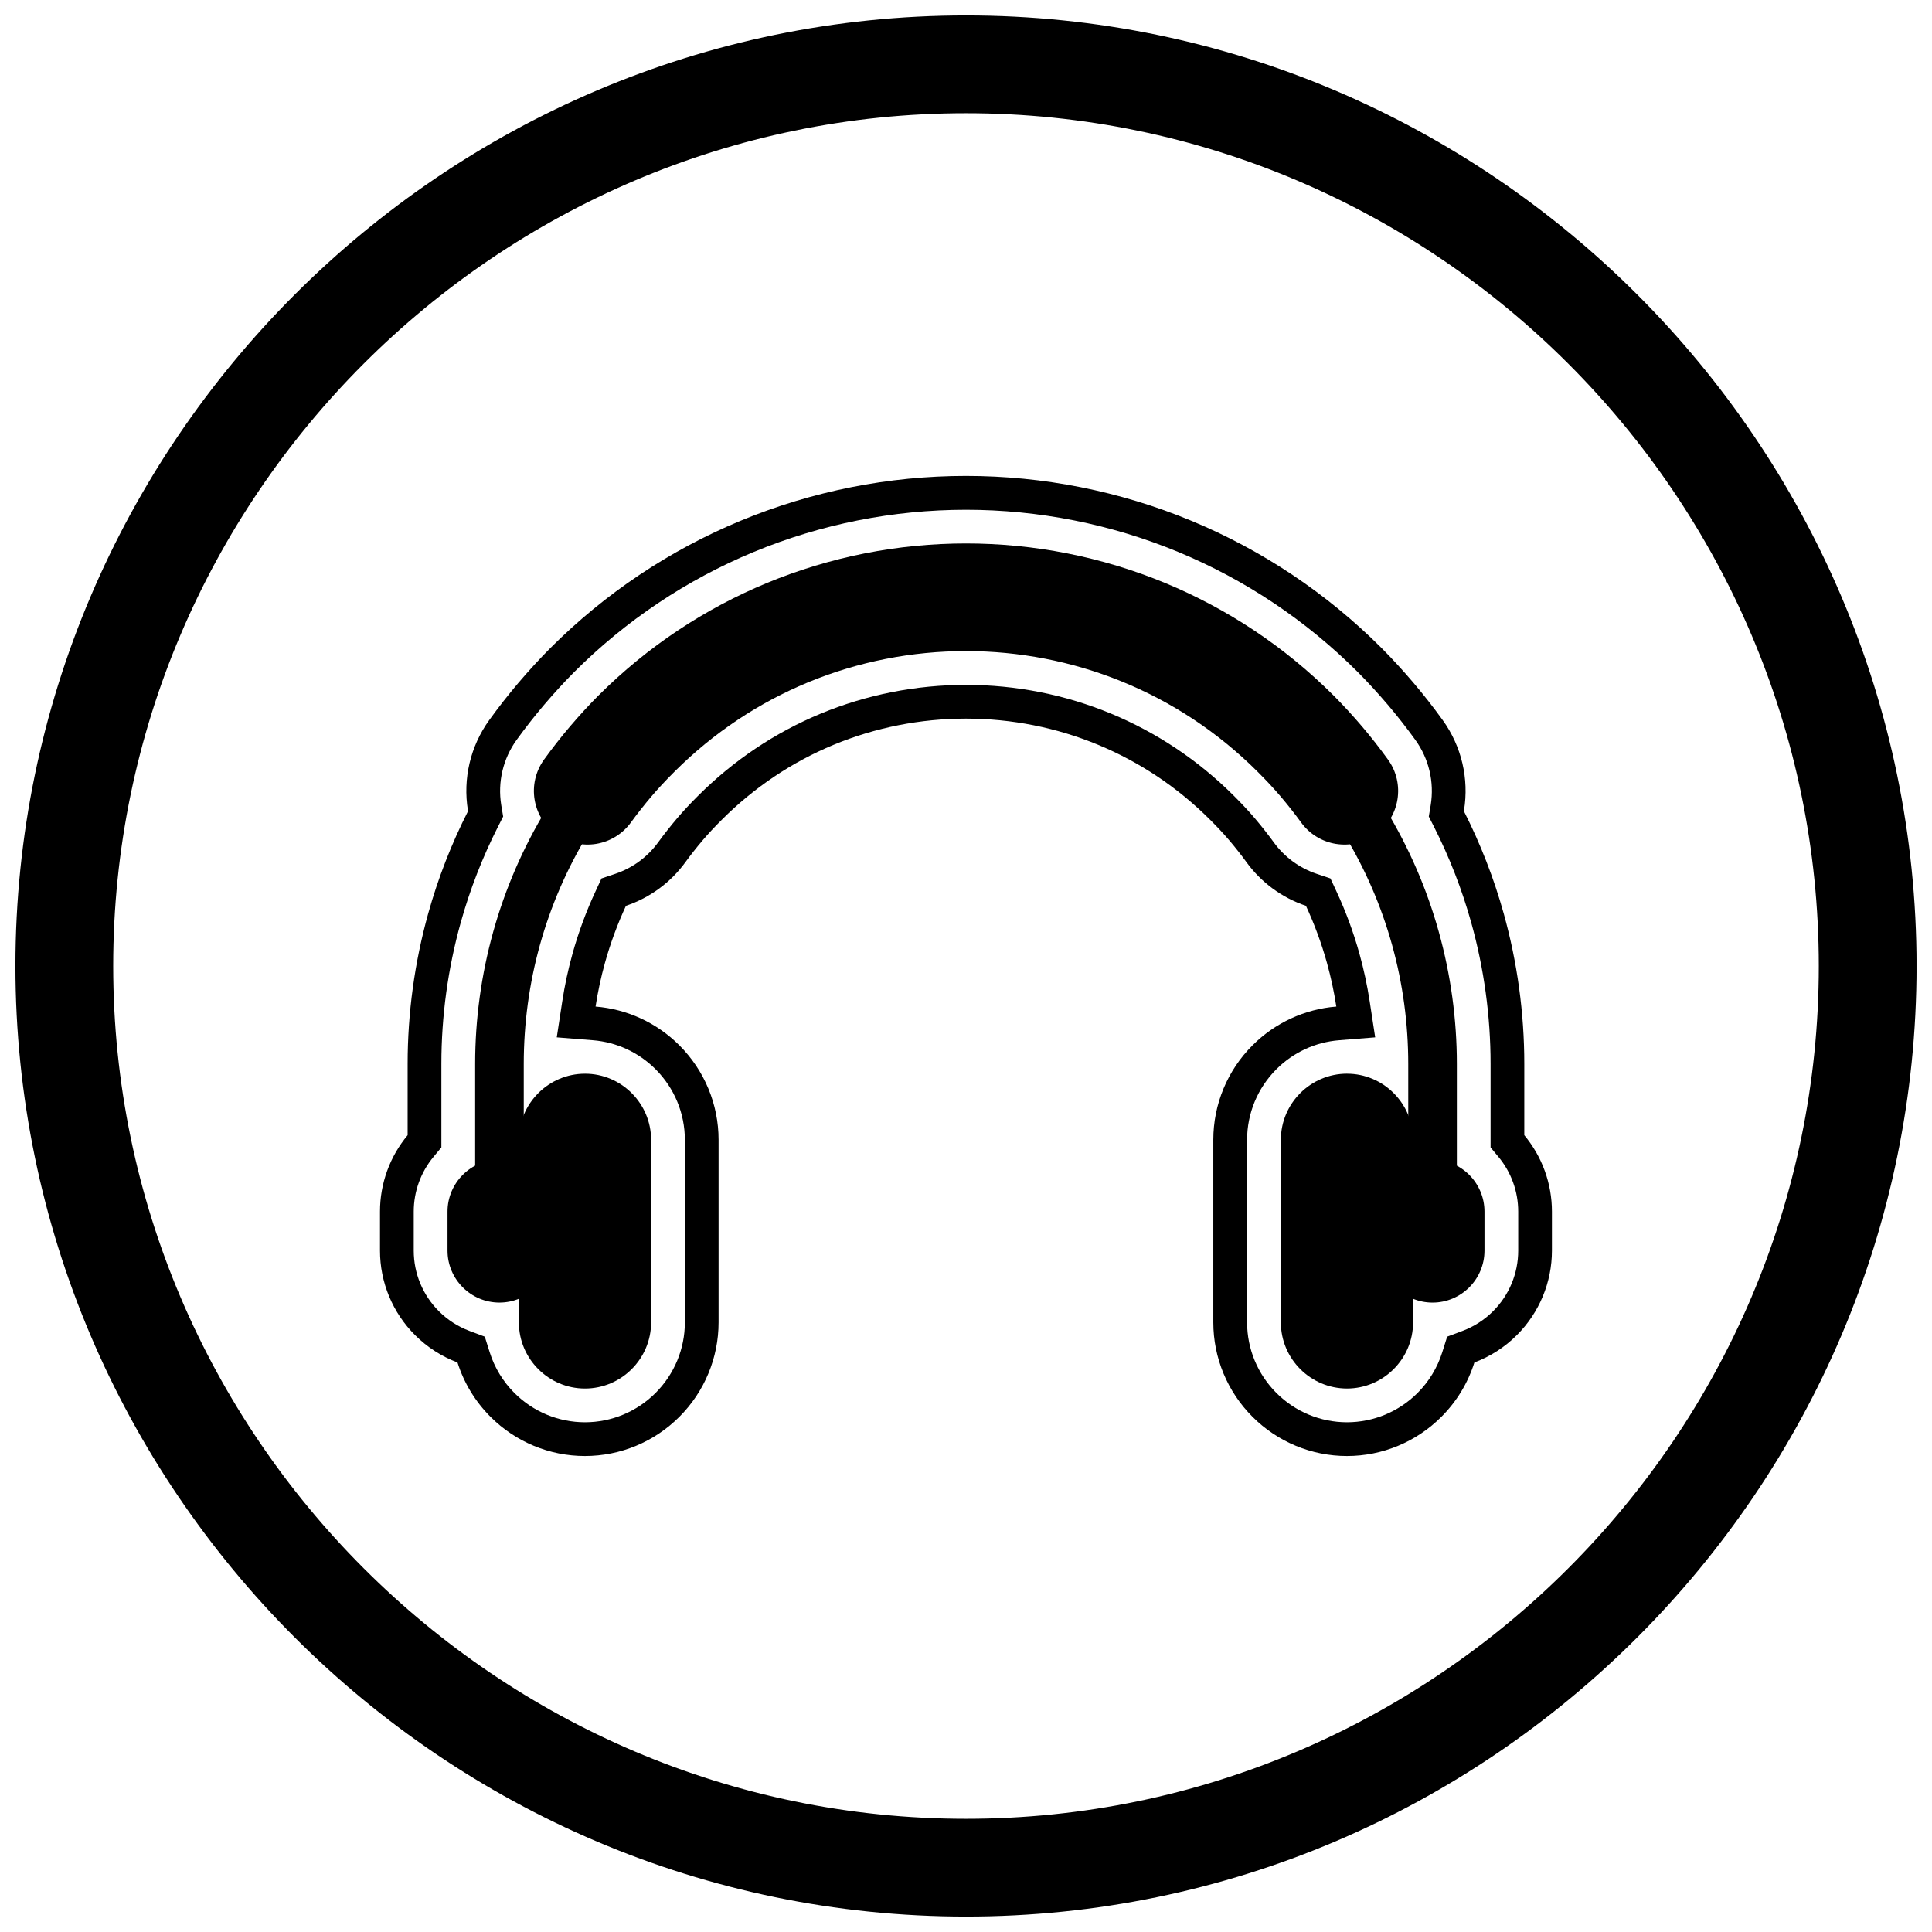 <?xml version="1.0" encoding="UTF-8"?>
<!-- Uploaded to: SVG Repo, www.svgrepo.com, Generator: SVG Repo Mixer Tools -->
<svg width="800px" height="800px" version="1.1" viewBox="144 144 512 512" xmlns="http://www.w3.org/2000/svg">
 <defs>
  <clipPath id="a">
   <path d="m148.09 148.09h503.81v503.81h-503.81z"/>
  </clipPath>
 </defs>
 <path d="m265.25 505.07c-4.191-1.574-8.039-4.035-11.27-7.266-5.941-5.941-9.277-13.969-9.277-22.371v-10.367c0-7.434 2.613-14.57 7.324-20.23v-18.91c0-13.445 1.84-26.867 5.449-39.82 2.613-9.375 6.156-18.477 10.559-27.148-0.012-0.062-0.02-0.125-0.031-0.188-1.371-8.418 0.652-17.012 5.644-23.93 1.234-1.711 2.504-3.394 3.805-5.059 1.281-1.637 2.594-3.25 3.941-4.832 1.371-1.609 2.766-3.191 4.195-4.75 1.387-1.508 2.797-2.992 4.242-4.441 14.473-14.473 31.586-25.941 50.496-33.777 18.902-7.828 39.207-11.855 59.664-11.855 20.457 0 40.766 4.027 59.664 11.855 18.91 7.832 36.023 19.305 50.496 33.777 1.449 1.449 2.856 2.934 4.242 4.441 1.43 1.555 2.828 3.141 4.195 4.75 1.348 1.582 2.66 3.195 3.941 4.832 1.301 1.66 2.57 3.344 3.805 5.059 4.992 6.918 7.016 15.512 5.644 23.93-0.012 0.062-0.02 0.125-0.031 0.188 4.402 8.672 7.945 17.77 10.559 27.148 3.609 12.953 5.449 26.375 5.449 39.82v18.91c4.711 5.66 7.324 12.797 7.324 20.23v10.367c0 8.402-3.34 16.434-9.277 22.371-3.231 3.231-7.078 5.691-11.27 7.266-1.695 5.387-4.676 10.336-8.75 14.406-6.644 6.644-15.617 10.379-25.02 10.379-9.406 0-18.387-3.738-25.031-10.387-6.648-6.648-10.387-15.625-10.387-25.031v-48.383c0-9.406 3.738-18.387 10.387-25.031 5.981-5.981 13.848-9.605 22.211-10.273-0.598-3.914-1.43-7.793-2.492-11.609-1.441-5.176-3.305-10.223-5.562-15.094-6.332-2.121-11.879-6.18-15.84-11.676-0.688-0.957-1.41-1.891-2.141-2.816-0.773-0.98-1.559-1.949-2.371-2.898-0.754-0.887-1.535-1.754-2.328-2.609-0.891-0.957-1.809-1.895-2.731-2.816-17.227-17.227-40.332-26.793-64.691-26.793-12.023 0-23.969 2.344-35.078 6.945-11.102 4.598-21.113 11.355-29.609 19.848-0.926 0.926-1.844 1.859-2.731 2.816-0.793 0.855-1.57 1.723-2.328 2.609-0.809 0.949-1.598 1.918-2.371 2.898-0.73 0.926-1.453 1.859-2.141 2.816-3.965 5.496-9.508 9.555-15.84 11.676-2.258 4.867-4.121 9.918-5.562 15.094-1.062 3.816-1.895 7.695-2.492 11.609 8.367 0.668 16.234 4.293 22.211 10.273 6.648 6.648 10.387 15.625 10.387 25.031v48.383c0 9.406-3.738 18.383-10.387 25.031-6.648 6.648-15.625 10.387-25.031 10.387-9.402 0-18.375-3.734-25.02-10.379-4.074-4.074-7.055-9.023-8.75-14.406zm41.805-129.5c4.602-1.543 8.586-4.488 11.426-8.426 0.766-1.059 1.562-2.094 2.367-3.117 0.844-1.07 1.707-2.129 2.59-3.168 0.836-0.984 1.699-1.945 2.578-2.891 0.965-1.039 1.957-2.055 2.961-3.055 9.32-9.32 20.328-16.742 32.512-21.789 12.191-5.051 25.309-7.625 38.504-7.625 26.73 0 52.113 10.512 71.016 29.414 1.004 1.004 1.996 2.016 2.961 3.055 0.879 0.945 1.742 1.91 2.578 2.891 0.887 1.039 1.746 2.098 2.59 3.168 0.809 1.027 1.605 2.059 2.367 3.117 2.84 3.938 6.824 6.883 11.426 8.426l3.652 1.223 1.621 3.492c2.465 5.309 4.496 10.82 6.066 16.457 1.16 4.16 2.066 8.391 2.719 12.66l1.453 9.504-9.582 0.766c-6.277 0.5-12.145 3.227-16.598 7.68-4.969 4.969-7.766 11.676-7.766 18.707v48.383c0 7.031 2.793 13.738 7.766 18.707 4.969 4.969 11.676 7.766 18.707 7.766 7.027 0 13.727-2.793 18.695-7.758 3.016-3.016 5.262-6.707 6.543-10.77l1.309-4.156 4.078-1.531c3.039-1.141 5.793-2.922 8.09-5.215 4.262-4.262 6.66-10.016 6.66-16.047v-10.367c0-5.309-1.859-10.43-5.254-14.508l-2.07-2.488v-22.145c0-12.633-1.73-25.25-5.121-37.418-2.453-8.801-5.781-17.352-9.918-25.5l-1.332-2.621 0.484-2.898c0.031-0.188 0 0.016 0.023-0.152 0.988-6.074-0.469-12.266-4.07-17.258-1.164-1.613-2.363-3.203-3.59-4.769-1.207-1.539-2.441-3.059-3.711-4.547-1.297-1.523-2.621-3.023-3.973-4.496-1.301-1.414-2.625-2.809-3.981-4.168-13.633-13.633-29.781-24.457-47.594-31.836-17.809-7.375-36.965-11.176-56.242-11.176-19.273 0-38.434 3.797-56.242 11.176-17.812 7.379-33.961 18.207-47.594 31.836-1.359 1.359-2.68 2.754-3.981 4.168-1.355 1.473-2.676 2.973-3.973 4.496-1.27 1.488-2.504 3.008-3.711 4.547-1.227 1.566-2.426 3.156-3.59 4.769-3.602 4.992-5.059 11.184-4.07 17.258 0.027 0.168-0.008-0.035 0.023 0.152l0.484 2.898-1.332 2.621c-4.137 8.148-7.465 16.699-9.918 25.5-3.391 12.168-5.121 24.785-5.121 37.418v22.145l-2.07 2.488c-3.394 4.078-5.254 9.199-5.254 14.508v10.367c0 6.031 2.394 11.785 6.66 16.047 2.293 2.293 5.051 4.074 8.09 5.215l4.078 1.531 1.309 4.156c1.281 4.066 3.527 7.754 6.543 10.77 4.969 4.969 11.668 7.758 18.695 7.758 7.031 0 13.738-2.797 18.707-7.766s7.766-11.676 7.766-18.707v-48.383c0-7.031-2.793-13.738-7.766-18.707-4.453-4.453-10.32-7.18-16.598-7.68l-9.582-0.766 1.453-9.504c0.652-4.269 1.559-8.5 2.719-12.66 1.57-5.641 3.602-11.148 6.066-16.457l1.621-3.492 3.652-1.223z" fill-rule="evenodd"/>
 <path d="m517.2 455.61v-29.676c0-10.664-1.438-21.309-4.301-31.582-2.852-10.234-7.09-20.043-12.598-29.129-1.828-3.019-0.852-6.992 2.168-8.82 3.019-1.828 6.988-0.852 8.82 2.168 6.113 10.09 10.832 20.98 14 32.348 3.176 11.391 4.793 23.191 4.793 35.016v29.676c0 3.555-2.883 6.441-6.441 6.441-3.555 0-6.441-2.883-6.441-6.441zm-217.5-90.387c-5.504 9.086-9.746 18.895-12.598 29.129-2.863 10.277-4.301 20.918-4.301 31.582v29.676c0 3.555-2.883 6.441-6.441 6.441-3.555 0-6.441-2.883-6.441-6.441v-29.676c0-11.828 1.617-23.625 4.793-35.016 3.168-11.367 7.883-22.258 14-32.348 1.828-3.019 5.801-3.996 8.82-2.168 3.019 1.828 3.996 5.801 2.168 8.82z" fill-rule="evenodd"/>
 <path d="m498.02 367.64c-3.586-0.586-6.953-2.539-9.25-5.731-0.723-1-1.59-2.141-2.594-3.418-0.957-1.215-1.895-2.363-2.809-3.438-0.867-1.02-1.812-2.078-2.832-3.176-0.891-0.961-1.953-2.055-3.191-3.297-21.355-21.355-49.348-32.035-77.34-32.035-14.289 0-28.555 2.769-41.926 8.305-12.855 5.324-24.922 13.234-35.414 23.727-1.238 1.238-2.301 2.336-3.191 3.297-1.02 1.098-1.961 2.156-2.832 3.176-0.914 1.074-1.852 2.219-2.809 3.438-1.008 1.277-1.871 2.418-2.594 3.418-2.297 3.188-5.66 5.144-9.25 5.731-3.586 0.586-7.398-0.203-10.586-2.496s-5.144-5.66-5.731-9.25c-0.586-3.586 0.203-7.398 2.496-10.586 1.105-1.531 2.231-3.027 3.375-4.484 1.188-1.516 2.352-2.941 3.481-4.266 1.281-1.504 2.531-2.922 3.75-4.246 1.332-1.449 2.574-2.75 3.723-3.898 13.188-13.188 28.418-23.156 44.691-29.898 16.891-6.996 34.863-10.492 52.816-10.492s35.93 3.5 52.816 10.492c16.273 6.742 31.504 16.707 44.691 29.898 1.148 1.148 2.391 2.449 3.723 3.898 1.219 1.324 2.469 2.742 3.75 4.246 1.129 1.324 2.289 2.75 3.481 4.266 1.141 1.457 2.266 2.953 3.375 4.484 2.297 3.188 3.082 7 2.496 10.586-0.586 3.586-2.539 6.953-5.731 9.25-3.188 2.297-7 3.082-10.586 2.496z"/>
 <path d="m523.64 451.31c3.789 0 7.231 1.547 9.723 4.039 2.492 2.492 4.039 5.934 4.039 9.723v10.367c0 3.789-1.547 7.231-4.039 9.723-2.492 2.492-5.934 4.039-9.723 4.039-3.785 0-7.223-1.547-9.711-4.035-2.488-2.488-4.035-5.926-4.035-9.711v-10.395c0-3.785 1.547-7.223 4.035-9.711 2.488-2.488 5.926-4.035 9.711-4.035z"/>
 <path d="m500.97 428.54c4.82 0 9.199 1.969 12.367 5.141 3.172 3.172 5.141 7.551 5.141 12.367v48.418c0 4.82-1.969 9.199-5.141 12.367-3.172 3.172-7.551 5.141-12.367 5.141-4.824 0-9.207-1.969-12.383-5.144-3.176-3.176-5.144-7.559-5.144-12.383v-48.383c0-4.824 1.969-9.207 5.144-12.383 3.176-3.176 7.559-5.144 12.383-5.144z"/>
 <path d="m276.36 451.31c3.785 0 7.223 1.547 9.711 4.035 2.488 2.488 4.035 5.926 4.035 9.711v10.395c0 3.785-1.547 7.223-4.035 9.711-2.488 2.488-5.926 4.035-9.711 4.035-3.789 0-7.231-1.547-9.723-4.039-2.492-2.492-4.039-5.934-4.039-9.723v-10.367c0-3.789 1.547-7.231 4.039-9.723 2.492-2.492 5.934-4.039 9.723-4.039z"/>
 <path d="m299.02 428.54c4.824 0 9.207 1.969 12.383 5.144 3.176 3.176 5.144 7.559 5.144 12.383v48.383c0 4.824-1.969 9.207-5.144 12.383s-7.559 5.144-12.383 5.144c-4.82 0-9.199-1.969-12.367-5.141-3.172-3.172-5.141-7.551-5.141-12.367v-48.418c0-4.82 1.969-9.199 5.141-12.367 3.172-3.172 7.551-5.141 12.367-5.141z"/>
 <g clip-path="url(#a)">
  <path d="m400 148.09c138.55 0 251.91 113.36 251.91 251.91 0 138.55-113.36 251.91-251.91 251.91-138.55 0-251.91-113.36-251.91-251.91 0-138.55 113.36-251.91 251.91-251.91zm0 25.91c124.3 0 226 101.7 226 226s-101.7 226-226 226-226-101.7-226-226 101.7-226 226-226z" fill-rule="evenodd"/>
 </g>
</svg>